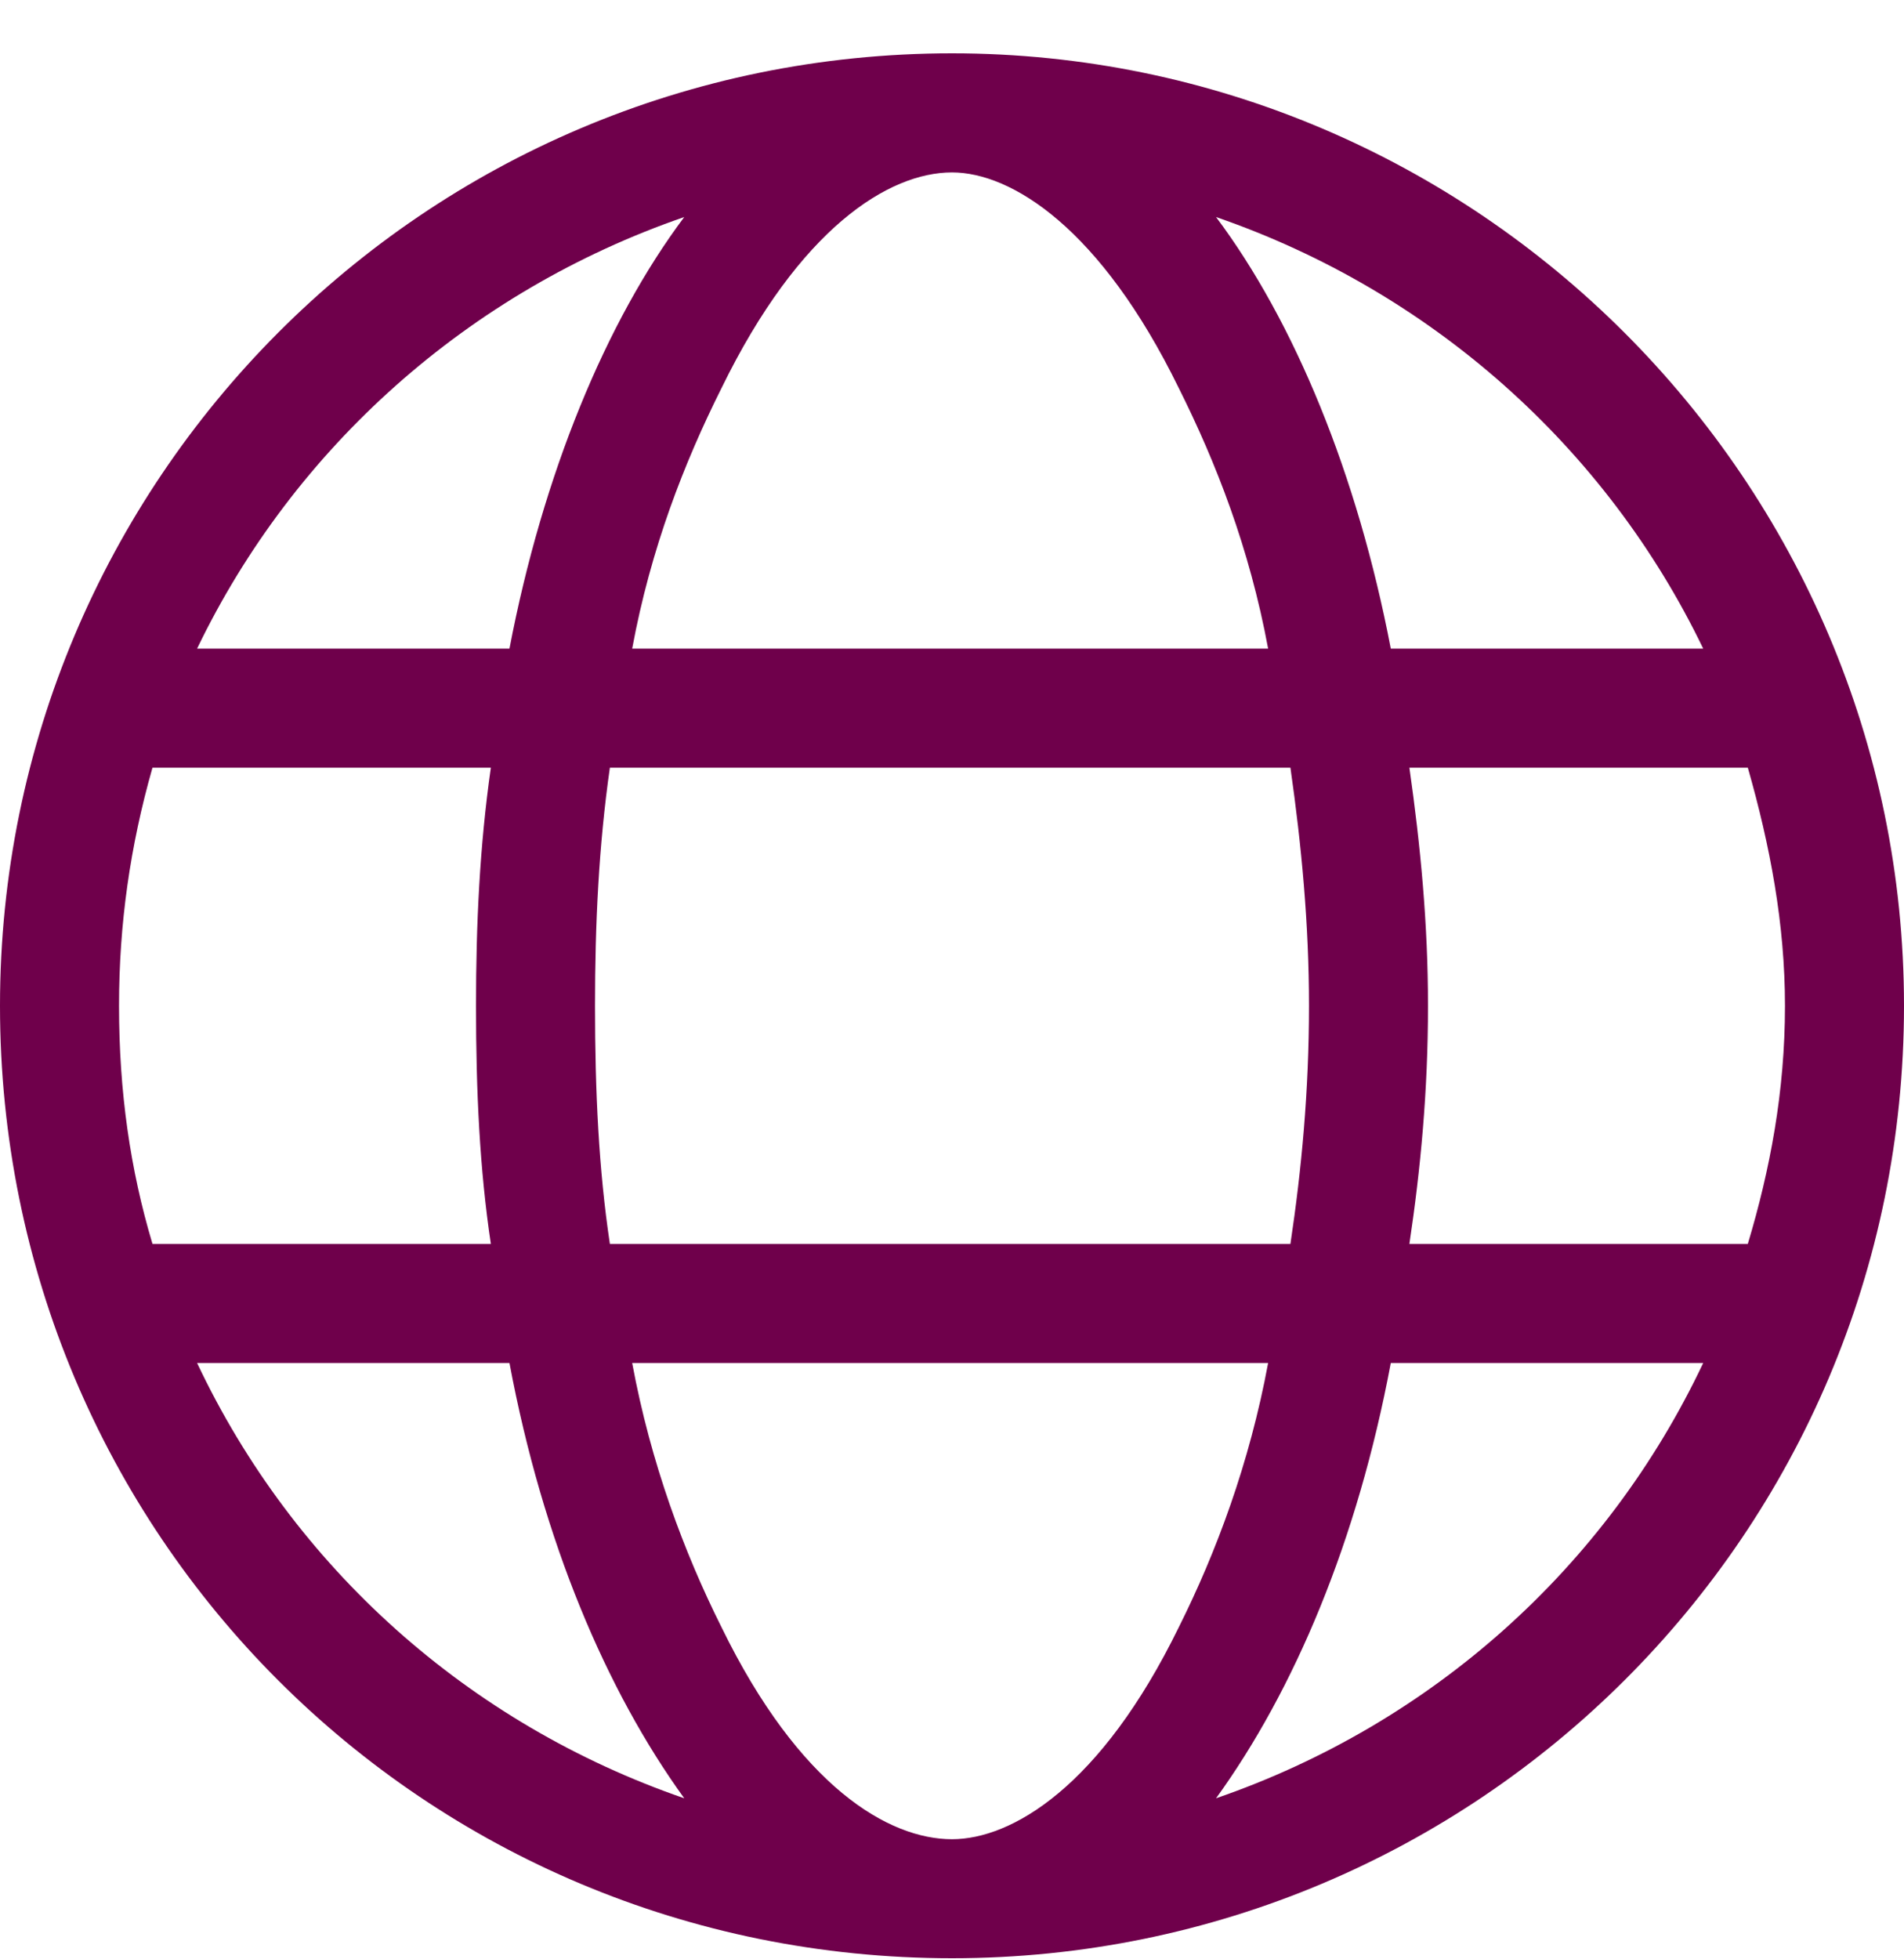 <svg width="35" height="36" viewBox="0 0 35 36" fill="none" xmlns="http://www.w3.org/2000/svg">
<path d="M17.5 0.98C27.139 0.98 35 8.842 35 18.48C35 28.188 27.139 35.98 17.5 35.98C7.793 35.98 0 28.188 0 18.48C0 8.842 7.793 0.98 17.5 0.98ZM17.5 33.793C18.594 33.793 20.234 32.836 21.67 29.896C22.354 28.529 22.969 26.889 23.311 25.043H11.621C11.963 26.889 12.578 28.529 13.262 29.896C14.697 32.836 16.338 33.793 17.5 33.793ZM11.211 22.855H23.721C23.926 21.488 24.062 20.053 24.062 18.48C24.062 16.977 23.926 15.541 23.721 14.105H11.211C11.006 15.541 10.938 16.977 10.938 18.48C10.938 20.053 11.006 21.488 11.211 22.855ZM23.311 11.918C22.969 10.072 22.354 8.5 21.67 7.133C20.234 4.193 18.594 3.168 17.5 3.168C16.338 3.168 14.697 4.193 13.262 7.133C12.578 8.5 11.963 10.072 11.621 11.918H23.311ZM25.908 14.105C26.113 15.541 26.25 16.977 26.25 18.48C26.25 20.053 26.113 21.488 25.908 22.855H32.129C32.539 21.488 32.812 20.053 32.812 18.48C32.812 16.977 32.539 15.541 32.129 14.105H25.908ZM22.354 3.988C23.789 5.902 24.951 8.705 25.566 11.918H31.309C29.531 8.227 26.318 5.355 22.354 3.988ZM12.578 3.988C8.613 5.355 5.4 8.227 3.623 11.918H9.365C9.98 8.705 11.143 5.902 12.578 3.988ZM2.188 18.48C2.188 20.053 2.393 21.488 2.803 22.855H9.023C8.818 21.488 8.75 20.053 8.75 18.48C8.75 16.977 8.818 15.541 9.023 14.105H2.803C2.393 15.541 2.188 16.977 2.188 18.48ZM31.309 25.043H25.566C24.951 28.324 23.789 31.059 22.354 33.041C26.318 31.674 29.531 28.803 31.309 25.043ZM9.365 25.043H3.623C5.4 28.803 8.613 31.674 12.578 33.041C11.143 31.059 9.98 28.324 9.365 25.043Z" fill="#6F004B"/>
</svg>
